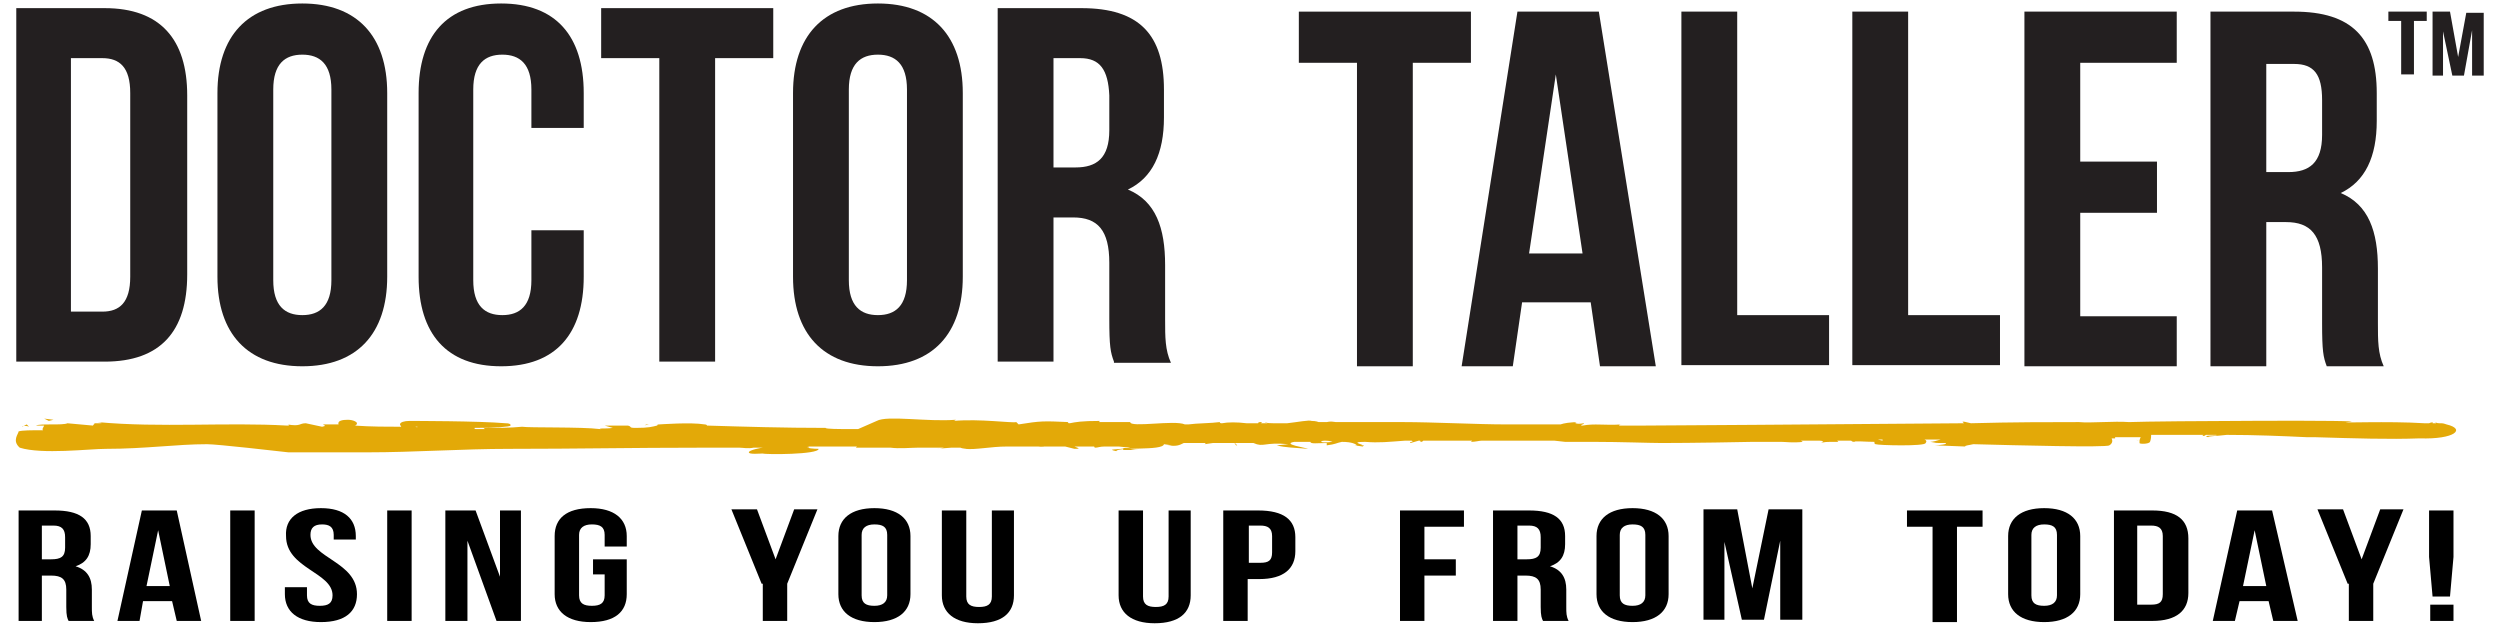 <svg xml:space="preserve" style="enable-background:new 0 0 215 53.9;" viewBox="0 0 215 53.9" height="53.9px" width="215px" y="0px" x="0px" xmlns:xlink="http://www.w3.org/1999/xlink" xmlns="http://www.w3.org/2000/svg" id="Layer_1" version="1.1">
<style type="text/css">
	.st0{fill:#231F20;}
	.st1{fill:#E3A908;}
	.st2{fill:#202020;}
	.st3{clip-path:url(#SVGID_2_);}
	.st4{opacity:0;fill:url(#SVGID_3_);}
	.st5{opacity:2.380952e-02;fill:url(#SVGID_4_);}
	.st6{opacity:4.761905e-02;fill:url(#SVGID_5_);}
	.st7{opacity:7.142857e-02;fill:url(#SVGID_6_);}
	.st8{opacity:9.523810e-02;fill:url(#SVGID_7_);}
	.st9{opacity:0.119;fill:url(#SVGID_8_);}
	.st10{opacity:0.143;fill:url(#SVGID_9_);}
	.st11{opacity:0.167;fill:url(#SVGID_10_);}
	.st12{opacity:0.191;fill:url(#SVGID_11_);}
	.st13{opacity:0.214;fill:url(#SVGID_12_);}
	.st14{opacity:0.238;fill:url(#SVGID_13_);}
	.st15{opacity:0.262;fill:url(#SVGID_14_);}
	.st16{opacity:0.286;fill:url(#SVGID_15_);}
	.st17{opacity:0.309;fill:url(#SVGID_16_);}
	.st18{opacity:0.333;fill:url(#SVGID_17_);}
	.st19{opacity:0.357;fill:url(#SVGID_18_);}
	.st20{opacity:0.381;fill:url(#SVGID_19_);}
	.st21{opacity:0.405;fill:url(#SVGID_20_);}
	.st22{opacity:0.429;fill:url(#SVGID_21_);}
	.st23{opacity:0.452;fill:url(#SVGID_22_);}
	.st24{opacity:0.476;fill:url(#SVGID_23_);}
	.st25{opacity:0.5;fill:url(#SVGID_24_);}
	.st26{opacity:0.524;fill:url(#SVGID_25_);}
	.st27{opacity:0.548;fill:url(#SVGID_26_);}
	.st28{opacity:0.571;fill:url(#SVGID_27_);}
	.st29{opacity:0.595;fill:url(#SVGID_28_);}
	.st30{opacity:0.619;fill:url(#SVGID_29_);}
	.st31{opacity:0.643;fill:url(#SVGID_30_);}
	.st32{opacity:0.667;fill:url(#SVGID_31_);}
	.st33{opacity:0.691;fill:url(#SVGID_32_);}
	.st34{opacity:0.714;fill:url(#SVGID_33_);}
	.st35{opacity:0.738;fill:url(#SVGID_34_);}
	.st36{opacity:0.762;fill:url(#SVGID_35_);}
	.st37{opacity:0.786;fill:url(#SVGID_36_);}
	.st38{opacity:0.809;fill:url(#SVGID_37_);}
	.st39{opacity:0.833;fill:url(#SVGID_38_);}
	.st40{opacity:0.857;fill:url(#SVGID_39_);}
	.st41{opacity:0.881;fill:url(#SVGID_40_);}
	.st42{opacity:0.905;fill:url(#SVGID_41_);}
	.st43{opacity:0.929;fill:url(#SVGID_42_);}
	.st44{opacity:0.952;fill:url(#SVGID_43_);}
	.st45{opacity:0.976;fill:url(#SVGID_44_);}
	.st46{fill:url(#SVGID_45_);}
	.st47{fill:none;stroke:url(#SVGID_46_);stroke-width:1.457;stroke-miterlimit:10;}
	.st48{clip-path:url(#SVGID_48_);}
	.st49{clip-path:url(#SVGID_50_);}
	.st50{clip-path:url(#SVGID_52_);}
	.st51{opacity:0;fill:url(#SVGID_53_);}
	.st52{opacity:2.380952e-02;fill:url(#SVGID_54_);}
	.st53{opacity:4.761905e-02;fill:url(#SVGID_55_);}
	.st54{opacity:7.142857e-02;fill:url(#SVGID_56_);}
	.st55{opacity:9.523810e-02;fill:url(#SVGID_57_);}
	.st56{opacity:0.119;fill:url(#SVGID_58_);}
	.st57{opacity:0.143;fill:url(#SVGID_59_);}
	.st58{opacity:0.167;fill:url(#SVGID_60_);}
	.st59{opacity:0.191;fill:url(#SVGID_61_);}
	.st60{opacity:0.214;fill:url(#SVGID_62_);}
	.st61{opacity:0.238;fill:url(#SVGID_63_);}
	.st62{opacity:0.262;fill:url(#SVGID_64_);}
	.st63{opacity:0.286;fill:url(#SVGID_65_);}
	.st64{opacity:0.309;fill:url(#SVGID_66_);}
	.st65{opacity:0.333;fill:url(#SVGID_67_);}
	.st66{opacity:0.357;fill:url(#SVGID_68_);}
	.st67{opacity:0.381;fill:url(#SVGID_69_);}
	.st68{opacity:0.405;fill:url(#SVGID_70_);}
	.st69{opacity:0.429;fill:url(#SVGID_71_);}
	.st70{opacity:0.452;fill:url(#SVGID_72_);}
	.st71{opacity:0.476;fill:url(#SVGID_73_);}
	.st72{opacity:0.5;fill:url(#SVGID_74_);}
	.st73{opacity:0.524;fill:url(#SVGID_75_);}
	.st74{opacity:0.548;fill:url(#SVGID_76_);}
	.st75{opacity:0.571;fill:url(#SVGID_77_);}
	.st76{opacity:0.595;fill:url(#SVGID_78_);}
	.st77{opacity:0.619;fill:url(#SVGID_79_);}
	.st78{opacity:0.643;fill:url(#SVGID_80_);}
	.st79{opacity:0.667;fill:url(#SVGID_81_);}
	.st80{opacity:0.691;fill:url(#SVGID_82_);}
	.st81{opacity:0.714;fill:url(#SVGID_83_);}
	.st82{opacity:0.738;fill:url(#SVGID_84_);}
	.st83{opacity:0.762;fill:url(#SVGID_85_);}
	.st84{opacity:0.786;fill:url(#SVGID_86_);}
	.st85{opacity:0.809;fill:url(#SVGID_87_);}
	.st86{opacity:0.833;fill:url(#SVGID_88_);}
	.st87{opacity:0.857;fill:url(#SVGID_89_);}
	.st88{opacity:0.881;fill:url(#SVGID_90_);}
	.st89{opacity:0.905;fill:url(#SVGID_91_);}
	.st90{opacity:0.929;fill:url(#SVGID_92_);}
	.st91{opacity:0.952;fill:url(#SVGID_93_);}
	.st92{opacity:0.976;fill:url(#SVGID_94_);}
	.st93{fill:url(#SVGID_95_);}
	.st94{clip-path:url(#SVGID_97_);}
	.st95{fill:url(#SVGID_98_);}
	.st96{fill:url(#SVGID_99_);}
	.st97{clip-path:url(#SVGID_101_);}
	.st98{clip-path:url(#SVGID_103_);}
	.st99{opacity:0;fill:url(#SVGID_104_);}
	.st100{opacity:2.380952e-02;fill:url(#SVGID_105_);}
	.st101{opacity:4.761905e-02;fill:url(#SVGID_106_);}
	.st102{opacity:7.142857e-02;fill:url(#SVGID_107_);}
	.st103{opacity:9.523810e-02;fill:url(#SVGID_108_);}
	.st104{opacity:0.119;fill:url(#SVGID_109_);}
	.st105{opacity:0.143;fill:url(#SVGID_110_);}
	.st106{opacity:0.167;fill:url(#SVGID_111_);}
	.st107{opacity:0.191;fill:url(#SVGID_112_);}
	.st108{opacity:0.214;fill:url(#SVGID_113_);}
	.st109{opacity:0.238;fill:url(#SVGID_114_);}
	.st110{opacity:0.262;fill:url(#SVGID_115_);}
	.st111{opacity:0.286;fill:url(#SVGID_116_);}
	.st112{opacity:0.309;fill:url(#SVGID_117_);}
	.st113{opacity:0.333;fill:url(#SVGID_118_);}
	.st114{opacity:0.357;fill:url(#SVGID_119_);}
	.st115{opacity:0.381;fill:url(#SVGID_120_);}
	.st116{opacity:0.405;fill:url(#SVGID_121_);}
	.st117{opacity:0.429;fill:url(#SVGID_122_);}
	.st118{opacity:0.452;fill:url(#SVGID_123_);}
	.st119{opacity:0.476;fill:url(#SVGID_124_);}
	.st120{opacity:0.5;fill:url(#SVGID_125_);}
	.st121{opacity:0.524;fill:url(#SVGID_126_);}
	.st122{opacity:0.548;fill:url(#SVGID_127_);}
	.st123{opacity:0.571;fill:url(#SVGID_128_);}
	.st124{opacity:0.595;fill:url(#SVGID_129_);}
	.st125{opacity:0.619;fill:url(#SVGID_130_);}
	.st126{opacity:0.643;fill:url(#SVGID_131_);}
	.st127{opacity:0.667;fill:url(#SVGID_132_);}
	.st128{opacity:0.691;fill:url(#SVGID_133_);}
	.st129{opacity:0.714;fill:url(#SVGID_134_);}
	.st130{opacity:0.738;fill:url(#SVGID_135_);}
	.st131{opacity:0.762;fill:url(#SVGID_136_);}
	.st132{opacity:0.786;fill:url(#SVGID_137_);}
	.st133{opacity:0.809;fill:url(#SVGID_138_);}
	.st134{opacity:0.833;fill:url(#SVGID_139_);}
	.st135{opacity:0.857;fill:url(#SVGID_140_);}
	.st136{opacity:0.881;fill:url(#SVGID_141_);}
	.st137{opacity:0.905;fill:url(#SVGID_142_);}
	.st138{opacity:0.929;fill:url(#SVGID_143_);}
	.st139{opacity:0.952;fill:url(#SVGID_144_);}
	.st140{opacity:0.976;fill:url(#SVGID_145_);}
	.st141{fill:url(#SVGID_146_);}
	.st142{fill:url(#SVGID_147_);}
	.st143{fill:#FFFFFF;}
	.st144{fill:#971E13;}
	.st145{fill:#EB9B28;}
	.st146{fill:#018D49;}
	.st147{fill:#EDB505;}
	.st148{opacity:0.7;fill:#EDB505;}
	.st149{fill:#D74C26;}
	.st150{fill:#333333;}
	.st151{clip-path:url(#SVGID_149_);}
	.st152{clip-path:url(#SVGID_151_);}
	.st153{clip-path:url(#SVGID_153_);}
	.st154{opacity:0;fill:url(#SVGID_154_);}
	.st155{opacity:2.380952e-02;fill:url(#SVGID_155_);}
	.st156{opacity:4.761905e-02;fill:url(#SVGID_156_);}
	.st157{opacity:7.142857e-02;fill:url(#SVGID_157_);}
	.st158{opacity:9.523810e-02;fill:url(#SVGID_158_);}
	.st159{opacity:0.119;fill:url(#SVGID_159_);}
	.st160{opacity:0.143;fill:url(#SVGID_160_);}
	.st161{opacity:0.167;fill:url(#SVGID_161_);}
	.st162{opacity:0.191;fill:url(#SVGID_162_);}
	.st163{opacity:0.214;fill:url(#SVGID_163_);}
	.st164{opacity:0.238;fill:url(#SVGID_164_);}
	.st165{opacity:0.262;fill:url(#SVGID_165_);}
	.st166{opacity:0.286;fill:url(#SVGID_166_);}
	.st167{opacity:0.309;fill:url(#SVGID_167_);}
	.st168{opacity:0.333;fill:url(#SVGID_168_);}
	.st169{opacity:0.357;fill:url(#SVGID_169_);}
	.st170{opacity:0.381;fill:url(#SVGID_170_);}
	.st171{opacity:0.405;fill:url(#SVGID_171_);}
	.st172{opacity:0.429;fill:url(#SVGID_172_);}
	.st173{opacity:0.452;fill:url(#SVGID_173_);}
	.st174{opacity:0.476;fill:url(#SVGID_174_);}
	.st175{opacity:0.5;fill:url(#SVGID_175_);}
	.st176{opacity:0.524;fill:url(#SVGID_176_);}
	.st177{opacity:0.548;fill:url(#SVGID_177_);}
	.st178{opacity:0.571;fill:url(#SVGID_178_);}
	.st179{opacity:0.595;fill:url(#SVGID_179_);}
	.st180{opacity:0.619;fill:url(#SVGID_180_);}
	.st181{opacity:0.643;fill:url(#SVGID_181_);}
	.st182{opacity:0.667;fill:url(#SVGID_182_);}
	.st183{opacity:0.691;fill:url(#SVGID_183_);}
	.st184{opacity:0.714;fill:url(#SVGID_184_);}
	.st185{opacity:0.738;fill:url(#SVGID_185_);}
	.st186{opacity:0.762;fill:url(#SVGID_186_);}
	.st187{opacity:0.786;fill:url(#SVGID_187_);}
	.st188{opacity:0.809;fill:url(#SVGID_188_);}
	.st189{opacity:0.833;fill:url(#SVGID_189_);}
	.st190{opacity:0.857;fill:url(#SVGID_190_);}
	.st191{opacity:0.881;fill:url(#SVGID_191_);}
	.st192{opacity:0.905;fill:url(#SVGID_192_);}
	.st193{opacity:0.929;fill:url(#SVGID_193_);}
	.st194{opacity:0.952;fill:url(#SVGID_194_);}
	.st195{opacity:0.976;fill:url(#SVGID_195_);}
	.st196{fill:url(#SVGID_196_);}
	.st197{clip-path:url(#SVGID_198_);}
	.st198{clip-path:url(#SVGID_200_);}
	.st199{fill:url(#SVGID_201_);}
	.st200{fill:url(#SVGID_202_);}
	.st201{fill:#7F4C32;}
	.st202{fill:url(#SVGID_203_);}
	.st203{fill:url(#SVGID_204_);}
	.st204{fill:url(#SVGID_205_);}
	.st205{fill:#166820;}
	.st206{fill:url(#SVGID_206_);}
	.st207{fill:url(#SVGID_207_);}
	.st208{fill:url(#SVGID_208_);}
	.st209{fill:url(#SVGID_209_);}
	.st210{fill:url(#SVGID_210_);}
	.st211{fill:url(#SVGID_211_);}
	.st212{fill:#E06D2B;}
	.st213{fill:url(#SVGID_212_);}
	.st214{fill:url(#SVGID_213_);}
	.st215{fill:url(#SVGID_214_);}
	.st216{fill:#64A630;}
	.st217{opacity:0.91;}
	.st218{opacity:0;fill:#FFFFFF;}
	.st219{opacity:2.170732e-02;fill:#FFFFFF;}
	.st220{opacity:4.341463e-02;fill:#FFFFFF;}
	.st221{opacity:6.512195e-02;fill:#FFFFFF;}
	.st222{opacity:8.682927e-02;fill:#FFFFFF;}
	.st223{opacity:0.108;fill:#FFFFFF;}
	.st224{opacity:0.13;fill:#FFFFFF;}
	.st225{opacity:0.152;fill:#FFFFFF;}
	.st226{opacity:0.174;fill:#FFFFFF;}
	.st227{opacity:0.195;fill:#FFFFFF;}
	.st228{opacity:0.217;fill:#FFFFFF;}
	.st229{opacity:0.239;fill:#FFFFFF;}
	.st230{opacity:0.261;fill:#FFFFFF;}
	.st231{opacity:0.282;fill:#FFFFFF;}
	.st232{opacity:0.304;fill:#FFFFFF;}
	.st233{opacity:0.326;fill:#FFFFFF;}
	.st234{opacity:0.347;fill:#FFFFFF;}
	.st235{opacity:0.369;fill:#FFFFFF;}
	.st236{opacity:0.391;fill:#FFFFFF;}
	.st237{opacity:0.412;fill:#FFFFFF;}
	.st238{opacity:0.434;fill:#FFFFFF;}
	.st239{opacity:0.456;fill:#FFFFFF;}
	.st240{opacity:0.478;fill:#FFFFFF;}
	.st241{opacity:0.499;fill:#FFFFFF;}
	.st242{opacity:0.521;fill:#FFFFFF;}
	.st243{opacity:0.543;fill:#FFFFFF;}
	.st244{opacity:0.564;fill:#FFFFFF;}
	.st245{opacity:0.586;fill:#FFFFFF;}
	.st246{opacity:0.608;fill:#FFFFFF;}
	.st247{opacity:0.629;fill:#FFFFFF;}
	.st248{opacity:0.651;fill:#FFFFFF;}
	.st249{opacity:0.673;fill:#FFFFFF;}
	.st250{opacity:0.695;fill:#FFFFFF;}
	.st251{opacity:0.716;fill:#FFFFFF;}
	.st252{opacity:0.738;fill:#FFFFFF;}
	.st253{opacity:0.76;fill:#FFFFFF;}
	.st254{opacity:0.781;fill:#FFFFFF;}
	.st255{opacity:0.803;fill:#FFFFFF;}
	.st256{opacity:0.825;fill:#FFFFFF;}
	.st257{opacity:0.847;fill:#FFFFFF;}
	.st258{opacity:0.868;fill:#FFFFFF;}
	.st259{opacity:0.89;fill:#FFFFFF;}
	.st260{opacity:0.68;}
	.st261{opacity:0;fill:#279BD2;}
	.st262{opacity:2.170732e-02;fill:#2798CF;}
	.st263{opacity:4.341463e-02;fill:#2795CD;}
	.st264{opacity:6.512195e-02;fill:#2792CA;}
	.st265{opacity:8.682927e-02;fill:#278FC7;}
	.st266{opacity:0.108;fill:#278CC4;}
	.st267{opacity:0.13;fill:#2789C2;}
	.st268{opacity:0.152;fill:#2786BF;}
	.st269{opacity:0.174;fill:#2783BC;}
	.st270{opacity:0.195;fill:#2780B9;}
	.st271{opacity:0.217;fill:#277DB7;}
	.st272{opacity:0.239;fill:#277BB4;}
	.st273{opacity:0.261;fill:#2778B1;}
	.st274{opacity:0.282;fill:#2775AE;}
	.st275{opacity:0.304;fill:#2772AC;}
	.st276{opacity:0.326;fill:#276FA9;}
	.st277{opacity:0.347;fill:#276CA6;}
	.st278{opacity:0.369;fill:#2769A4;}
	.st279{opacity:0.391;fill:#2766A1;}
	.st280{opacity:0.412;fill:#27639E;}
	.st281{opacity:0.434;fill:#27609B;}
	.st282{opacity:0.456;fill:#265D99;}
	.st283{opacity:0.478;fill:#265A96;}
	.st284{opacity:0.499;fill:#265793;}
	.st285{opacity:0.521;fill:#265490;}
	.st286{opacity:0.543;fill:#26518E;}
	.st287{opacity:0.564;fill:#264E8B;}
	.st288{opacity:0.586;fill:#264B88;}
	.st289{opacity:0.608;fill:#264886;}
	.st290{opacity:0.629;fill:#264583;}
	.st291{opacity:0.651;fill:#264280;}
	.st292{opacity:0.673;fill:#26407D;}
	.st293{opacity:0.695;fill:#263D7B;}
	.st294{opacity:0.716;fill:#263A78;}
	.st295{opacity:0.738;fill:#263775;}
	.st296{opacity:0.76;fill:#263472;}
	.st297{opacity:0.781;fill:#263170;}
	.st298{opacity:0.803;fill:#262E6D;}
	.st299{opacity:0.825;fill:#262B6A;}
	.st300{opacity:0.847;fill:#262867;}
	.st301{opacity:0.868;fill:#262565;}
	.st302{opacity:0.89;fill:#262262;}
	.st303{fill:url(#SVGID_215_);}
	.st304{fill:url(#SVGID_216_);}
	.st305{fill:#E38914;}
	.st306{opacity:0.69;}
	.st307{fill:url(#SVGID_217_);}
	.st308{fill:url(#SVGID_218_);}
	.st309{clip-path:url(#SVGID_226_);}
	.st310{fill:url(#SVGID_229_);}
	.st311{fill:url(#SVGID_230_);}
	.st312{fill:url(#SVGID_231_);}
	.st313{fill:url(#SVGID_232_);}
	.st314{fill:url(#SVGID_233_);}
	.st315{clip-path:url(#SVGID_245_);}
	.st316{fill:#B5B5B5;}
	.st317{clip-path:url(#SVGID_257_);}
	.st318{fill:#5B5B5B;}
	.st319{clip-path:url(#SVGID_259_);}
	.st320{fill:#5B1111;}
	.st321{fill:url(#SVGID_260_);}
	.st322{fill:url(#SVGID_261_);}
	.st323{fill:#BF0E0E;}
	.st324{clip-path:url(#SVGID_263_);}
	.st325{clip-path:url(#SVGID_265_);}
	.st326{clip-path:url(#SVGID_267_);}
	.st327{clip-path:url(#SVGID_269_);}
	.st328{clip-path:url(#SVGID_271_);}
	.st329{clip-path:url(#SVGID_273_);}
	.st330{clip-path:url(#SVGID_275_);}
	.st331{clip-path:url(#SVGID_277_);}
</style>
<g>
	<g>
		<g>
			<g>
				<path d="M1.4,0.7h7.6c4.8,0,7.1,2.7,7.1,7.5v15.4c0,4.9-2.3,7.5-7.1,7.5H1.4V0.7z M6.1,5v21.8h2.7
					c1.5,0,2.4-0.8,2.4-3V8c0-2.2-0.9-3-2.4-3H6.1z" class="st0"></path>
				<path d="M18.7,8c0-4.9,2.6-7.7,7.3-7.7s7.3,2.8,7.3,7.7v15.8c0,4.9-2.6,7.7-7.3,7.7s-7.3-2.8-7.3-7.7V8z M23.5,24.1
					c0,2.2,1,3,2.5,3c1.5,0,2.5-0.8,2.5-3V7.7c0-2.2-1-3-2.5-3c-1.5,0-2.5,0.8-2.5,3V24.1z" class="st0"></path>
				<path d="M50.2,19.8v4c0,4.9-2.4,7.7-7.1,7.7c-4.7,0-7.1-2.8-7.1-7.7V8c0-4.9,2.4-7.7,7.1-7.7c4.7,0,7.1,2.8,7.1,7.7
					v3h-4.5V7.7c0-2.2-1-3-2.5-3c-1.5,0-2.5,0.8-2.5,3v16.4c0,2.2,1,3,2.5,3c1.5,0,2.5-0.8,2.5-3v-4.3H50.2z" class="st0"></path>
				<path d="M51.7,0.7h14.8V5h-5v26.1h-4.8V5h-5V0.7z" class="st0"></path>
				<path d="M68.2,8c0-4.9,2.6-7.7,7.3-7.7s7.3,2.8,7.3,7.7v15.8c0,4.9-2.6,7.7-7.3,7.7s-7.3-2.8-7.3-7.7V8z M73,24.1
					c0,2.2,1,3,2.5,3c1.5,0,2.5-0.8,2.5-3V7.7c0-2.2-1-3-2.5-3c-1.5,0-2.5,0.8-2.5,3V24.1z" class="st0"></path>
				<path d="M95.8,31.1c-0.3-0.8-0.4-1.3-0.4-3.7v-4.8c0-2.8-1-3.9-3.1-3.9h-1.7v12.4h-4.8V0.7H93c5,0,7.1,2.3,7.1,7
					v2.4c0,3.1-1,5.2-3.1,6.2c2.4,1,3.2,3.3,3.2,6.5v4.7c0,1.5,0,2.6,0.5,3.7H95.8z M90.6,5v9.4h1.9c1.8,0,2.9-0.8,2.9-3.2v-3
					C95.3,6,94.6,5,92.9,5H90.6z" class="st0"></path>
			</g>
			<g>
				<path d="M111.7,1h14.8v4.4h-5v26.1h-4.8V5.4h-5V1z" class="st0"></path>
				<path d="M142.4,31.5h-4.8l-0.8-5.5h-5.9l-0.8,5.5h-4.4L130.5,1h7L142.4,31.5z M131.5,21.8h4.6l-2.3-15.4L131.5,21.8
					z" class="st0"></path>
				<path d="M144.6,1h4.8v26.1h7.9v4.3h-12.7V1z" class="st0"></path>
				<path d="M159.3,1h4.8v26.1h7.9v4.3h-12.7V1z" class="st0"></path>
				<path d="M178.9,13.9h6.6v4.4h-6.6v8.9h8.3v4.3h-13.1V1h13.1v4.4h-8.3V13.9z" class="st0"></path>
				<path d="M200.1,31.5c-0.3-0.8-0.4-1.3-0.4-3.7V23c0-2.8-1-3.9-3.1-3.9h-1.7v12.4h-4.8V1h7.2c5,0,7.1,2.3,7.1,7v2.4
					c0,3.1-1,5.2-3.1,6.2c2.4,1,3.2,3.3,3.2,6.5v4.7c0,1.5,0,2.6,0.5,3.7H200.1z M194.9,5.4v9.4h1.9c1.8,0,2.9-0.8,2.9-3.2v-3
					c0-2.2-0.7-3.1-2.4-3.1H194.9z" class="st0"></path>
			</g>
		</g>
		<g>
			<path d="M205.4,1h3.3v0.8h-1.1v4.6h-1.1V1.8h-1.1V1z" class="st0"></path>
			<path d="M211.4,4.9l0.7-3.8h1.5v5.4h-1V2.6l-0.7,3.9h-1l-0.8-3.8v3.8h-0.9V1h1.5L211.4,4.9z" class="st0"></path>
		</g>
	</g>
	<g>
		<path d="M210.4,36.5L210.4,36.5c-0.3-0.1-0.3-0.1-0.6-0.1l0,0c-0.1,0-0.2,0-0.4-0.1c0.1,0,0.1,0,0.1,0.1
			c-0.1,0-0.2,0-0.4,0c0,0,0,0,0.1,0c0.1-0.1-0.1-0.1-0.3,0c-0.1,0-0.1,0-0.2,0c0,0,0,0,0.1,0h-0.3c-3.1-0.2-7.6,0-6.6-0.1
			c3.1-0.2-16.5-0.1-18.8,0c-1.3-0.1-3.3,0.1-4.3,0l0,0c-2.4,0-5.8,0-9.3,0.1c-0.4-0.1-0.8-0.2-0.7-0.1l0.1,0.1
			c-11.9,0.1-26.9,0.2-27.5,0.2c-0.1,0-0.2,0-0.2,0l0,0l0,0c-0.6,0-1.2,0-1.9,0c-0.1,0-0.1-0.1,0.2-0.1c-1.6,0.1-2.3-0.1-3.4,0.1
			h-0.1c-0.1-0.1,0.3-0.1,0.2-0.2c-0.1,0-0.4,0.1-0.7,0c-0.1-0.1,0.2-0.1,0.4-0.1c-0.9,0-1.4,0.1-1.7,0.2c-1.9,0-3.8,0-4.7,0
			c-2.4,0-6.3-0.2-8.8-0.2c-1.9,0-3.9,0-5.8,0c-0.6-0.1-0.7,0-0.8,0c-0.2,0-0.4,0-0.7,0c0,0-0.2-0.1-0.6-0.1
			c-0.2-0.1-1.2,0.1-2.1,0.2c-0.3,0-0.7,0-1.2,0c-0.2,0-0.6,0-0.7-0.1c0.1,0,0.1,0,0.2,0.1c-0.2,0-0.4,0-0.7,0c0.2,0,0.2,0,0.2-0.1
			c-0.2,0-0.3,0-0.3,0.1c-0.3,0-0.7,0-1,0c-0.8-0.1-1.6-0.1-2.1,0c-0.1,0-0.2,0-0.2-0.1c-0.7,0.1-2,0.1-2.7,0.2c-0.1,0-0.2,0-0.3,0
			c-0.9-0.4-4.7,0.3-4.7-0.2h-2.7l0.1-0.1c-1.6,0-2.1,0.1-2.6,0.2c-0.3,0-0.1-0.1-0.1-0.1c-2.2-0.1-2.4-0.1-4.3,0.2l-0.2-0.2
			c-0.4,0.1-3.1-0.3-5.4-0.1c0,0,0.1,0,0.2-0.1c-2.4,0.2-5.9-0.4-6.8,0.1l-1.6,0.7c-0.1,0-0.3,0-0.4,0s-0.3,0-0.4,0
			c-0.8,0-2,0-2-0.1c-3.6,0-6.9-0.1-10.2-0.2c0,0,0-0.1-0.2-0.1c-1.2-0.2-3.8,0-3.9,0s-0.1,0-0.2,0.1h-0.1h0.1l0,0
			c-0.4,0.1-0.7,0.2-1.8,0.2c-0.7,0-0.3-0.1-0.7-0.2c0,0-0.1,0-0.4,0H52l0.7,0.2c-0.7,0.1-1.4,0-1,0.1h-0.1
			c-1.6-0.2-6.1-0.1-6.7-0.2c-1,0.1-2.1,0.1-3.4,0.1c0.1,0,0.1,0,0.2,0.1c-0.2,0-0.6,0-0.8,0c0,0-0.1,0-0.1-0.1
			c1.8,0,3.1-0.1,3.1-0.2c0,0,0.1-0.2-0.4-0.2c-2.3-0.2-8-0.2-8.3-0.2c-0.4,0-0.8,0.1-0.8,0.3c0,0.1,0.1,0.1,0.1,0.2
			c-1.2,0-2.6,0-4-0.1c0.1,0,0.2-0.1,0.2-0.2s-0.3-0.3-0.8-0.3s-0.8,0.1-0.8,0.3c0,0.1,0,0.1,0.1,0.1c-0.4,0-0.9,0-1.4,0
			c0,0.1,0.4,0.1-0.1,0.2l-1.4-0.3c-0.6,0-0.4,0.3-1.6,0.1c0.1,0,0.3,0.1,0,0.1c-5.2-0.3-10.9,0.2-16.3-0.3c0.6,0.1,0.3,0.1-0.1,0.1
			c-0.1,0-0.3,0-0.7,0c0.1,0,0.3,0,0.4,0c0.3,0,0,0.1,0,0.2l-2.2-0.2c-0.4,0.2-2.4,0-2.7,0.2h0.7c-0.1,0.2-0.2,0.3-0.1,0.4
			c-1,0-1.8,0-2.1,0.1c0,0.2-0.6,0.8,0.1,1.4c1.9,0.6,6,0.1,7.4,0.1c3.4,0,6.1-0.4,8.7-0.4c0.9,0,6.1,0.6,7,0.7c3.7,0,3.1,0,6.8,0
			c4,0,8.2-0.3,12.2-0.3c5.9,0,10.6-0.1,16.5-0.1c1,0,2.1,0,3.3,0c0.3,0,0.7,0.1,1.2,0c-0.4,0-0.7,0-0.9,0c0.6,0,1.3,0,1.9,0
			c-0.1,0-0.2,0-0.2,0c-0.1,0-1.2,0.2-1.2,0.4s1,0.1,1.2,0.1c0.2,0.1,4.8,0.1,4.8-0.4c0,0-0.6,0-1-0.1c0.3,0,0.2-0.1,0-0.1
			c1.4,0,2.9,0,4.3,0l0,0l-0.1,0.1c0.2,0,0.3,0,0.4,0c0.9,0,1.8,0,2.7,0h-0.1c0.7,0.1,1.8,0,2.3,0c-0.1,0-0.3,0-0.4,0
			c0.9,0,1.8,0,2.7,0c-0.1,0-0.3,0.1-0.7,0.1l1.3-0.1c0.2,0,0.6,0,0.8,0c0.2,0.1,0.7,0.1,0.4,0.1c0.9,0.1,2.2-0.2,3.6-0.2l0,0
			c0.2,0,0.3,0,0.4,0H87c0.6,0,1,0,1.7,0c0.3,0,0.7,0,1,0l0,0l0,0c0.4,0,0.8,0,1.3,0c0.2,0,0.4,0,0.6,0l0.8,0.2c0.7,0,0.2-0.1,0-0.2
			c0.6,0,1,0,1.7,0c0,0,0,0.1,0.1,0.1c0.2,0,0.4-0.1,0.8-0.1c0.8,0,1.7,0,2.4,0l0,0c-0.4,0-0.8,0-1.2,0l1,0.1
			c-1.2,0.2-2.1,0.1-1.2,0.3c0.1-0.4,4,0,4.1-0.6l0.7,0.1c-0.2,0-0.2,0-0.4,0c0.8,0.1,1,0,1.4-0.2c0.6,0,1.3,0,1.9,0
			c0,0,0,0-0.1,0.1l0.7-0.1c0.2,0,0.6,0,0.8,0c0,0-0.1,0-0.3,0h1.6c0.1,0,0.3,0,0.4,0l0,0l0,0c0.3,0,0.7,0,1,0
			c0.9,0.4,0.9-0.1,3,0.1l-1,0.1c0.7,0.2,1.6,0.2,2.7,0.3c-0.2-0.1-2.3-0.4-1.2-0.6c0.3,0,0.8,0,1.4,0c0,0.2,0.6,0.1,1.4,0.1v0.2
			c0.8-0.1,0.8-0.2,1.3-0.3c0.9,0,1.2,0.2,1.3,0.3c-0.1,0-0.1,0-0.2,0l0.7,0.1l0.1-0.1H117c0.7,0-1.2-0.3,0.4-0.3
			c1.2,0.1,2,0,3.4-0.1c0.2,0,0.3,0,0.6,0c0.3,0.1-0.3,0.1-0.1,0.2l0.7-0.2h0.1c0.1,0,0.1,0.1,0,0.1c0.2,0,0.2,0,0.3-0.1
			c1.3,0,2.8,0,4.2,0l-0.1,0.1c0.4,0,0.7-0.1,0.9-0.1c2.1,0,4,0,5.2,0l0,0l0,0c0.3,0,0.7,0,0.9,0c0,0,0.1,0,0.2,0l0.9,0.1
			c0.1,0,0.2,0,0.3,0c0.6,0,1.3,0,2.1,0c0,0,0,0-0.1,0h0.2c2.2,0,4.8,0.1,5.8,0.1c0.1,0,3,0,7.8-0.1l0,0l0,0c0.9,0,1.9,0,2.8,0
			c-0.1,0-0.2,0-0.3,0c0.4,0,0.9,0.1,1.9,0c-0.1,0-0.1,0-0.2-0.1c0.4,0,0.9,0,1.6,0c0.1,0,0.2,0,0.3,0.1l-0.2,0.1
			c0.3-0.1,0.6-0.1,0.8-0.1l0,0h0.1c0.2,0,0.3,0,0.6,0l-0.1-0.1c0.3,0,0.7,0,1.2,0c0.1,0.1,0.2,0.1,0.3,0.1c-0.1-0.1,1,0,1.7,0
			c0,0.1,0,0.2,0.1,0.2c0.2,0.1,4.3,0.2,4.3-0.1c0,0,0.2-0.2-0.1-0.3c1.6,0,0.4,0,1.4,0c-0.3,0.1-0.7,0.2-0.9,0.2
			c0.7,0.1,0.2,0.1,1.3,0.1c0.3,0.1-0.6,0.2-0.9,0.2l2.6,0.1c0-0.1,0.3-0.1,0.7-0.2c3.7,0.1,11.5,0.3,11.7,0.1c0,0,0.4-0.2,0.2-0.6
			c0.1,0,0.2,0,0.3,0v-0.1c1,0,1,0,2.3,0h-0.1c0,0-0.1,0.2-0.1,0.3c-0.1,0-0.2,0-0.3-0.1c0,0,0.1,0.1,0.3,0.1l0,0c0,0.1,0,0.2,0,0.2
			c0,0.1,0.8,0.1,0.9-0.1c0,0,0.1-0.2,0.1-0.6c0.9,0,1.9,0,2.8,0c0.6,0,1,0,1.7,0c0,0,0,0-0.1,0.1c0.1,0,0.2,0,0.3-0.1
			c0.3,0,0.6,0,0.9,0c0.3,0.1-1.4,0-0.7,0.2c0-0.1,0.8-0.1,1.6-0.2c2.4,0,4.8,0.1,6.9,0.2c-0.1,0-0.1,0,0.6,0c0,0,0,0,0.1,0
			c3.4,0.1,6.4,0.2,9,0.1C211.1,37.8,212.1,36.9,210.4,36.5z M56.6,36.5C56.6,36.5,56.6,36.6,56.6,36.5
			C56.5,36.6,56.5,36.5,56.6,36.5z M35.7,36.7c0.1,0,0.1,0,0.2,0H36c0,0,0,0-0.1,0C35.9,36.8,35.8,36.7,35.7,36.7z M113.6,38
			c0.1-0.1,0.2-0.1,0.3-0.1h0.1c0.1,0,0.3,0,0.6,0.1C114.5,38,113.9,38.1,113.6,38z M157.7,37.8c0.1,0,0.1,0,0.2,0H157.7
			C157.7,37.9,157.7,37.9,157.7,37.8z M161.5,37.8c0.1,0,0.3,0,0.4,0c0,0,0,0,0,0.1L161.5,37.8z" class="st1"></path>
		<path d="M89.7,38.3l-0.4,0.1C90.1,38.4,89.7,38.3,89.7,38.3z" class="st1"></path>
		<path d="M55.8,36.5h-0.2C55.4,36.6,55.3,36.6,55.8,36.5z" class="st1"></path>
		<polygon points="4.6,36.1 3.8,36 4.2,36.2" class="st1"></polygon>
		<path d="M2.5,36.7l-0.2-0.2l-0.4,0.2C1.9,36.6,2.3,36.6,2.5,36.7z" class="st1"></path>
		<polygon points="106.3,38.3 106.4,38.3 106.1,38" class="st1"></polygon>
		<path d="M96.6,38.7c0.3,0,0.8,0,1.3,0C97.2,38.7,96.5,38.3,96.6,38.7z" class="st1"></path>
	</g>
	<g>
		<g>
			<path d="M5.9,53.4c-0.1-0.2-0.2-0.4-0.2-1.2v-1.5c0-0.9-0.4-1.2-1.3-1.2H3.6v3.9H1.6v-9.5h3.1c2.1,0,3.1,0.7,3.1,2.2v0.7
				c0,1-0.4,1.6-1.3,1.9c1,0.3,1.4,1,1.4,2v1.5c0,0.5,0,0.8,0.2,1.2H5.9z M3.6,45.2v2.9h0.8c0.8,0,1.2-0.2,1.2-1v-0.9
				c0-0.7-0.3-1-1-1H3.6z"></path>
			<path d="M17.3,53.4h-2.1l-0.4-1.7h-2.5L12,53.4h-1.9l2.1-9.5h3L17.3,53.4z M12.6,50.4h2l-1-4.8L12.6,50.4z"></path>
			<path d="M19.8,43.9h2.1v9.5h-2.1V43.9z"></path>
			<path d="M27.6,43.7c2,0,3,0.9,3,2.4v0.3h-1.9v-0.4c0-0.7-0.4-0.9-1-0.9c-0.7,0-1,0.3-1,0.9c0,2,4,2.3,4,5.1c0,1.5-1,2.4-3.1,2.4
				c-2,0-3.1-0.9-3.1-2.4v-0.6h1.9v0.7c0,0.7,0.4,0.9,1.1,0.9s1.1-0.2,1.1-0.9c0-2-4-2.3-4-5.1C24.5,44.6,25.6,43.7,27.6,43.7z"></path>
			<path d="M33.3,43.9h2.1v9.5h-2.1V43.9z"></path>
			<path d="M40.2,46.5v6.9h-1.9v-9.5h2.6l2.1,5.7v-5.7h1.8v9.5h-2.1L40.2,46.5z"></path>
			<path d="M51,48.1h2.9v3c0,1.5-1,2.4-3.1,2.4c-2,0-3.1-0.9-3.1-2.4v-5c0-1.5,1-2.4,3.1-2.4c2,0,3.1,0.9,3.1,2.4v0.9h-1.9v-1
				c0-0.7-0.4-0.9-1.1-0.9s-1.1,0.3-1.1,0.9v5.2c0,0.7,0.4,0.9,1.1,0.9s1.1-0.2,1.1-0.9v-1.8H51V48.1z"></path>
		</g>
		<g>
			<path d="M65.5,50.2l-2.6-6.4h2.2l1.6,4.3l1.6-4.3h2l-2.6,6.4v3.2h-2.1V50.2z"></path>
			<path d="M72.1,46.1c0-1.5,1.1-2.4,3.1-2.4c2,0,3.1,0.9,3.1,2.4v5c0,1.5-1.1,2.4-3.1,2.4c-2,0-3.1-0.9-3.1-2.4V46.1z M74.1,51.2
				c0,0.7,0.4,0.9,1.1,0.9s1.1-0.3,1.1-0.9v-5.2c0-0.7-0.4-0.9-1.1-0.9s-1.1,0.3-1.1,0.9V51.2z"></path>
			<path d="M83.1,43.9v7.4c0,0.7,0.4,0.9,1.1,0.9s1.1-0.2,1.1-0.9v-7.4h1.9v7.3c0,1.5-1,2.4-3.1,2.4c-2,0-3.1-0.9-3.1-2.4v-7.3H83.1
				z"></path>
		</g>
		<g>
			<path d="M98.3,43.9v7.4c0,0.7,0.4,0.9,1.1,0.9s1.1-0.2,1.1-0.9v-7.4h1.9v7.3c0,1.5-1,2.4-3.1,2.4c-2,0-3.1-0.9-3.1-2.4v-7.3H98.3
				z"></path>
			<path d="M111.4,46.2v1.2c0,1.5-1,2.4-3.1,2.4h-1v3.6h-2.1v-9.5h3C110.4,43.9,111.4,44.7,111.4,46.2z M107.4,45.2v3.2h1
				c0.7,0,1-0.2,1-0.9v-1.4c0-0.7-0.4-0.9-1-0.9H107.4z"></path>
		</g>
		<g>
			<path d="M122.5,48.1h2.7v1.4h-2.7v3.9h-2.1v-9.5h5.5v1.4h-3.4V48.1z"></path>
			<path d="M132.7,53.4c-0.1-0.2-0.2-0.4-0.2-1.2v-1.5c0-0.9-0.4-1.2-1.3-1.2h-0.7v3.9h-2.1v-9.5h3.1c2.1,0,3.1,0.7,3.1,2.2v0.7
				c0,1-0.4,1.6-1.3,1.9c1,0.3,1.4,1,1.4,2v1.5c0,0.5,0,0.8,0.2,1.2H132.7z M130.5,45.2v2.9h0.8c0.8,0,1.2-0.2,1.2-1v-0.9
				c0-0.7-0.3-1-1-1H130.5z"></path>
			<path d="M137.3,46.1c0-1.5,1.1-2.4,3.1-2.4s3.1,0.9,3.1,2.4v5c0,1.5-1.1,2.4-3.1,2.4s-3.1-0.9-3.1-2.4V46.1z M139.3,51.2
				c0,0.7,0.4,0.9,1.1,0.9c0.7,0,1.1-0.3,1.1-0.9v-5.2c0-0.7-0.4-0.9-1.1-0.9c-0.7,0-1.1,0.3-1.1,0.9V51.2z"></path>
			<path d="M150.7,50.6l1.4-6.8h2.9v9.5h-1.9v-6.8l-1.4,6.8h-1.9l-1.5-6.7v6.7h-1.8v-9.5h2.9L150.7,50.6z"></path>
		</g>
		<g>
			<path d="M164.1,43.9h6.4v1.4h-2.2v8.2h-2.1v-8.2h-2.2V43.9z"></path>
			<path d="M172.7,46.1c0-1.5,1.1-2.4,3.1-2.4c2,0,3.1,0.9,3.1,2.4v5c0,1.5-1.1,2.4-3.1,2.4c-2,0-3.1-0.9-3.1-2.4V46.1z M174.7,51.2
				c0,0.7,0.4,0.9,1.1,0.9c0.7,0,1.1-0.3,1.1-0.9v-5.2c0-0.7-0.4-0.9-1.1-0.9c-0.7,0-1.1,0.3-1.1,0.9V51.2z"></path>
			<path d="M181.8,43.9h3.3c2.1,0,3.1,0.8,3.1,2.4V51c0,1.5-1,2.4-3.1,2.4h-3.3V43.9z M183.8,45.2V52h1.2c0.7,0,1-0.2,1-0.9v-5
				c0-0.7-0.4-0.9-1-0.9H183.8z"></path>
			<path d="M197.6,53.4h-2.1l-0.4-1.7h-2.5l-0.4,1.7h-1.9l2.1-9.5h3L197.6,53.4z M192.9,50.4h2l-1-4.8L192.9,50.4z"></path>
			<path d="M201.9,50.2l-2.6-6.4h2.2l1.6,4.3l1.6-4.3h2l-2.6,6.4v3.2h-2.1V50.2z"></path>
			<path d="M209.2,51.3l-0.3-3.4v-4h2.1v4l-0.3,3.4H209.2z M211,52v1.4h-2V52H211z"></path>
		</g>
	</g>
</g>
</svg>
